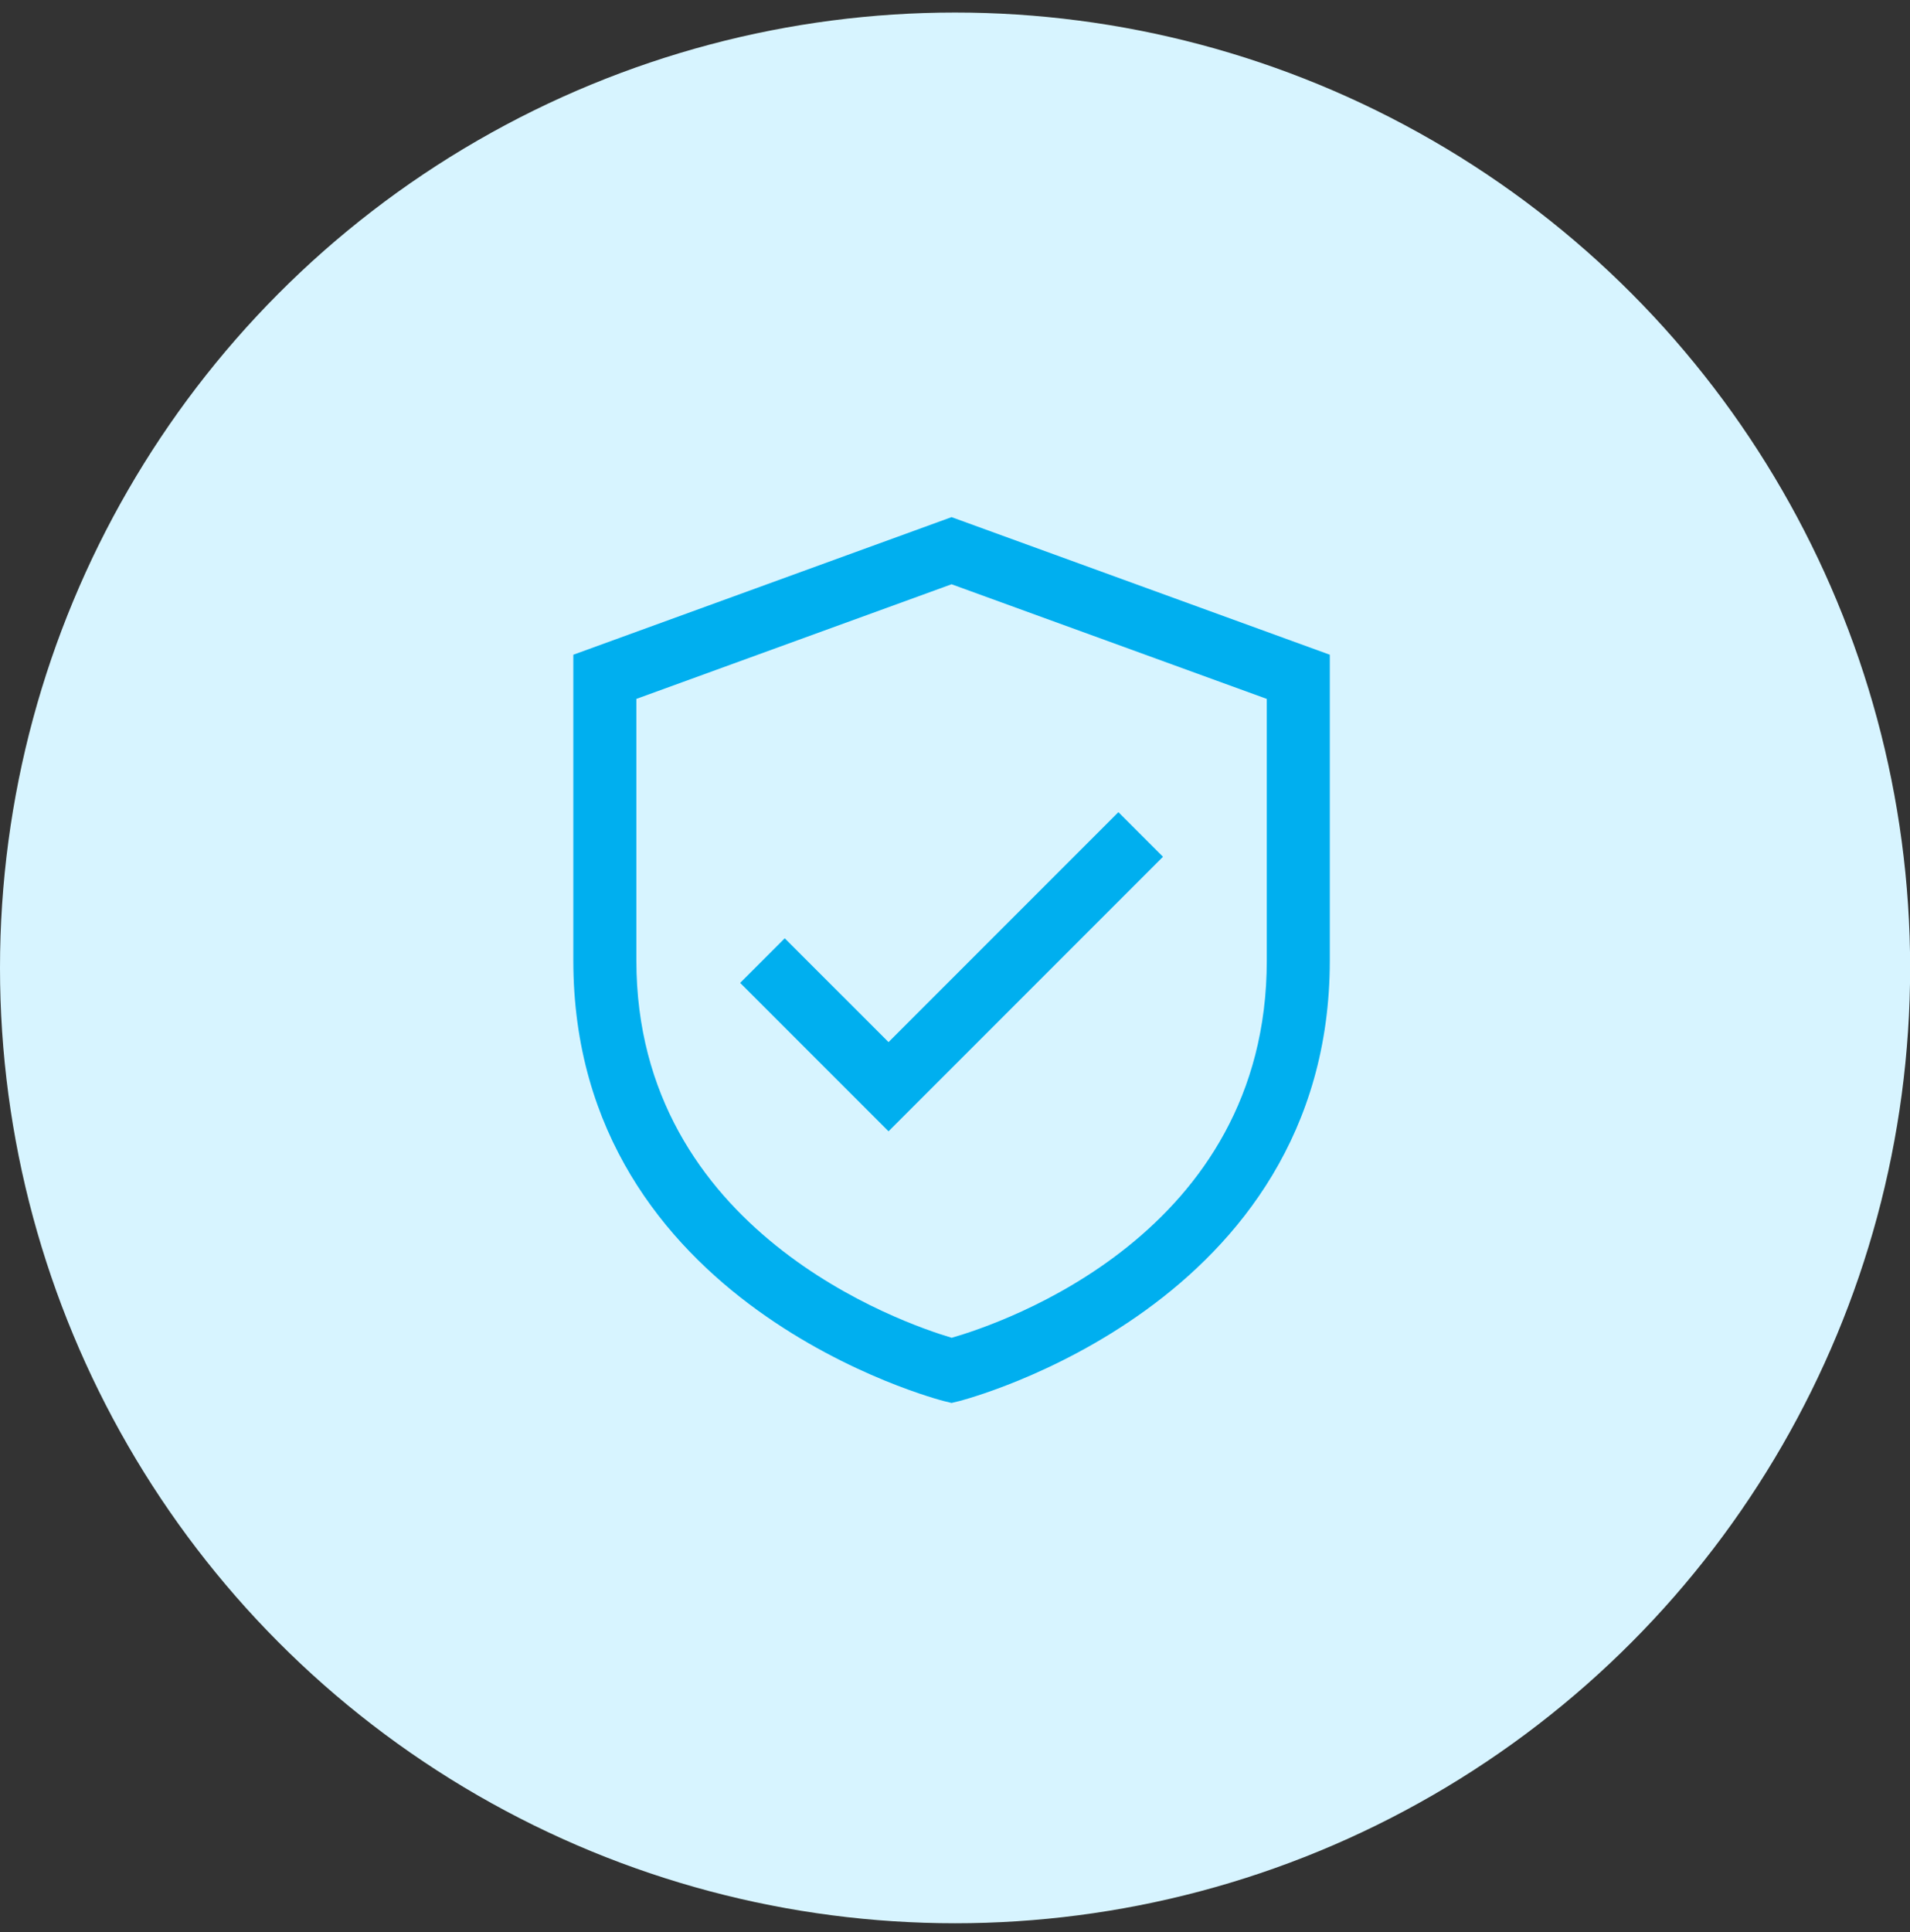 <svg width="89" height="90" viewBox="0 0 89 90" fill="none" xmlns="http://www.w3.org/2000/svg">
<rect x="0" y="0" width="89" height="90" fill="#333333" stroke="none"/>
<circle cx="44.503" cy="45.087" r="44.503" fill="#D7F4FF"/>
<path d="M44.34 24.089L26.715 30.499V44.746C26.715 60.845 43.818 65.224 43.99 65.267L44.34 65.352L44.69 65.267C44.862 65.224 61.965 60.845 61.965 44.746V30.499L44.34 24.089ZM59.028 44.746C59.028 57.493 46.677 61.647 44.346 62.317C42.099 61.651 29.653 57.384 29.653 44.746V32.556L44.34 27.216L59.028 32.556V44.746Z" fill="#00AFEF"/>
<path d="M36.566 43.708L34.489 45.785L41.403 52.698L54.191 39.91L52.114 37.833L41.403 48.544L36.566 43.708Z" fill="#00AFEF"/>
</svg>

